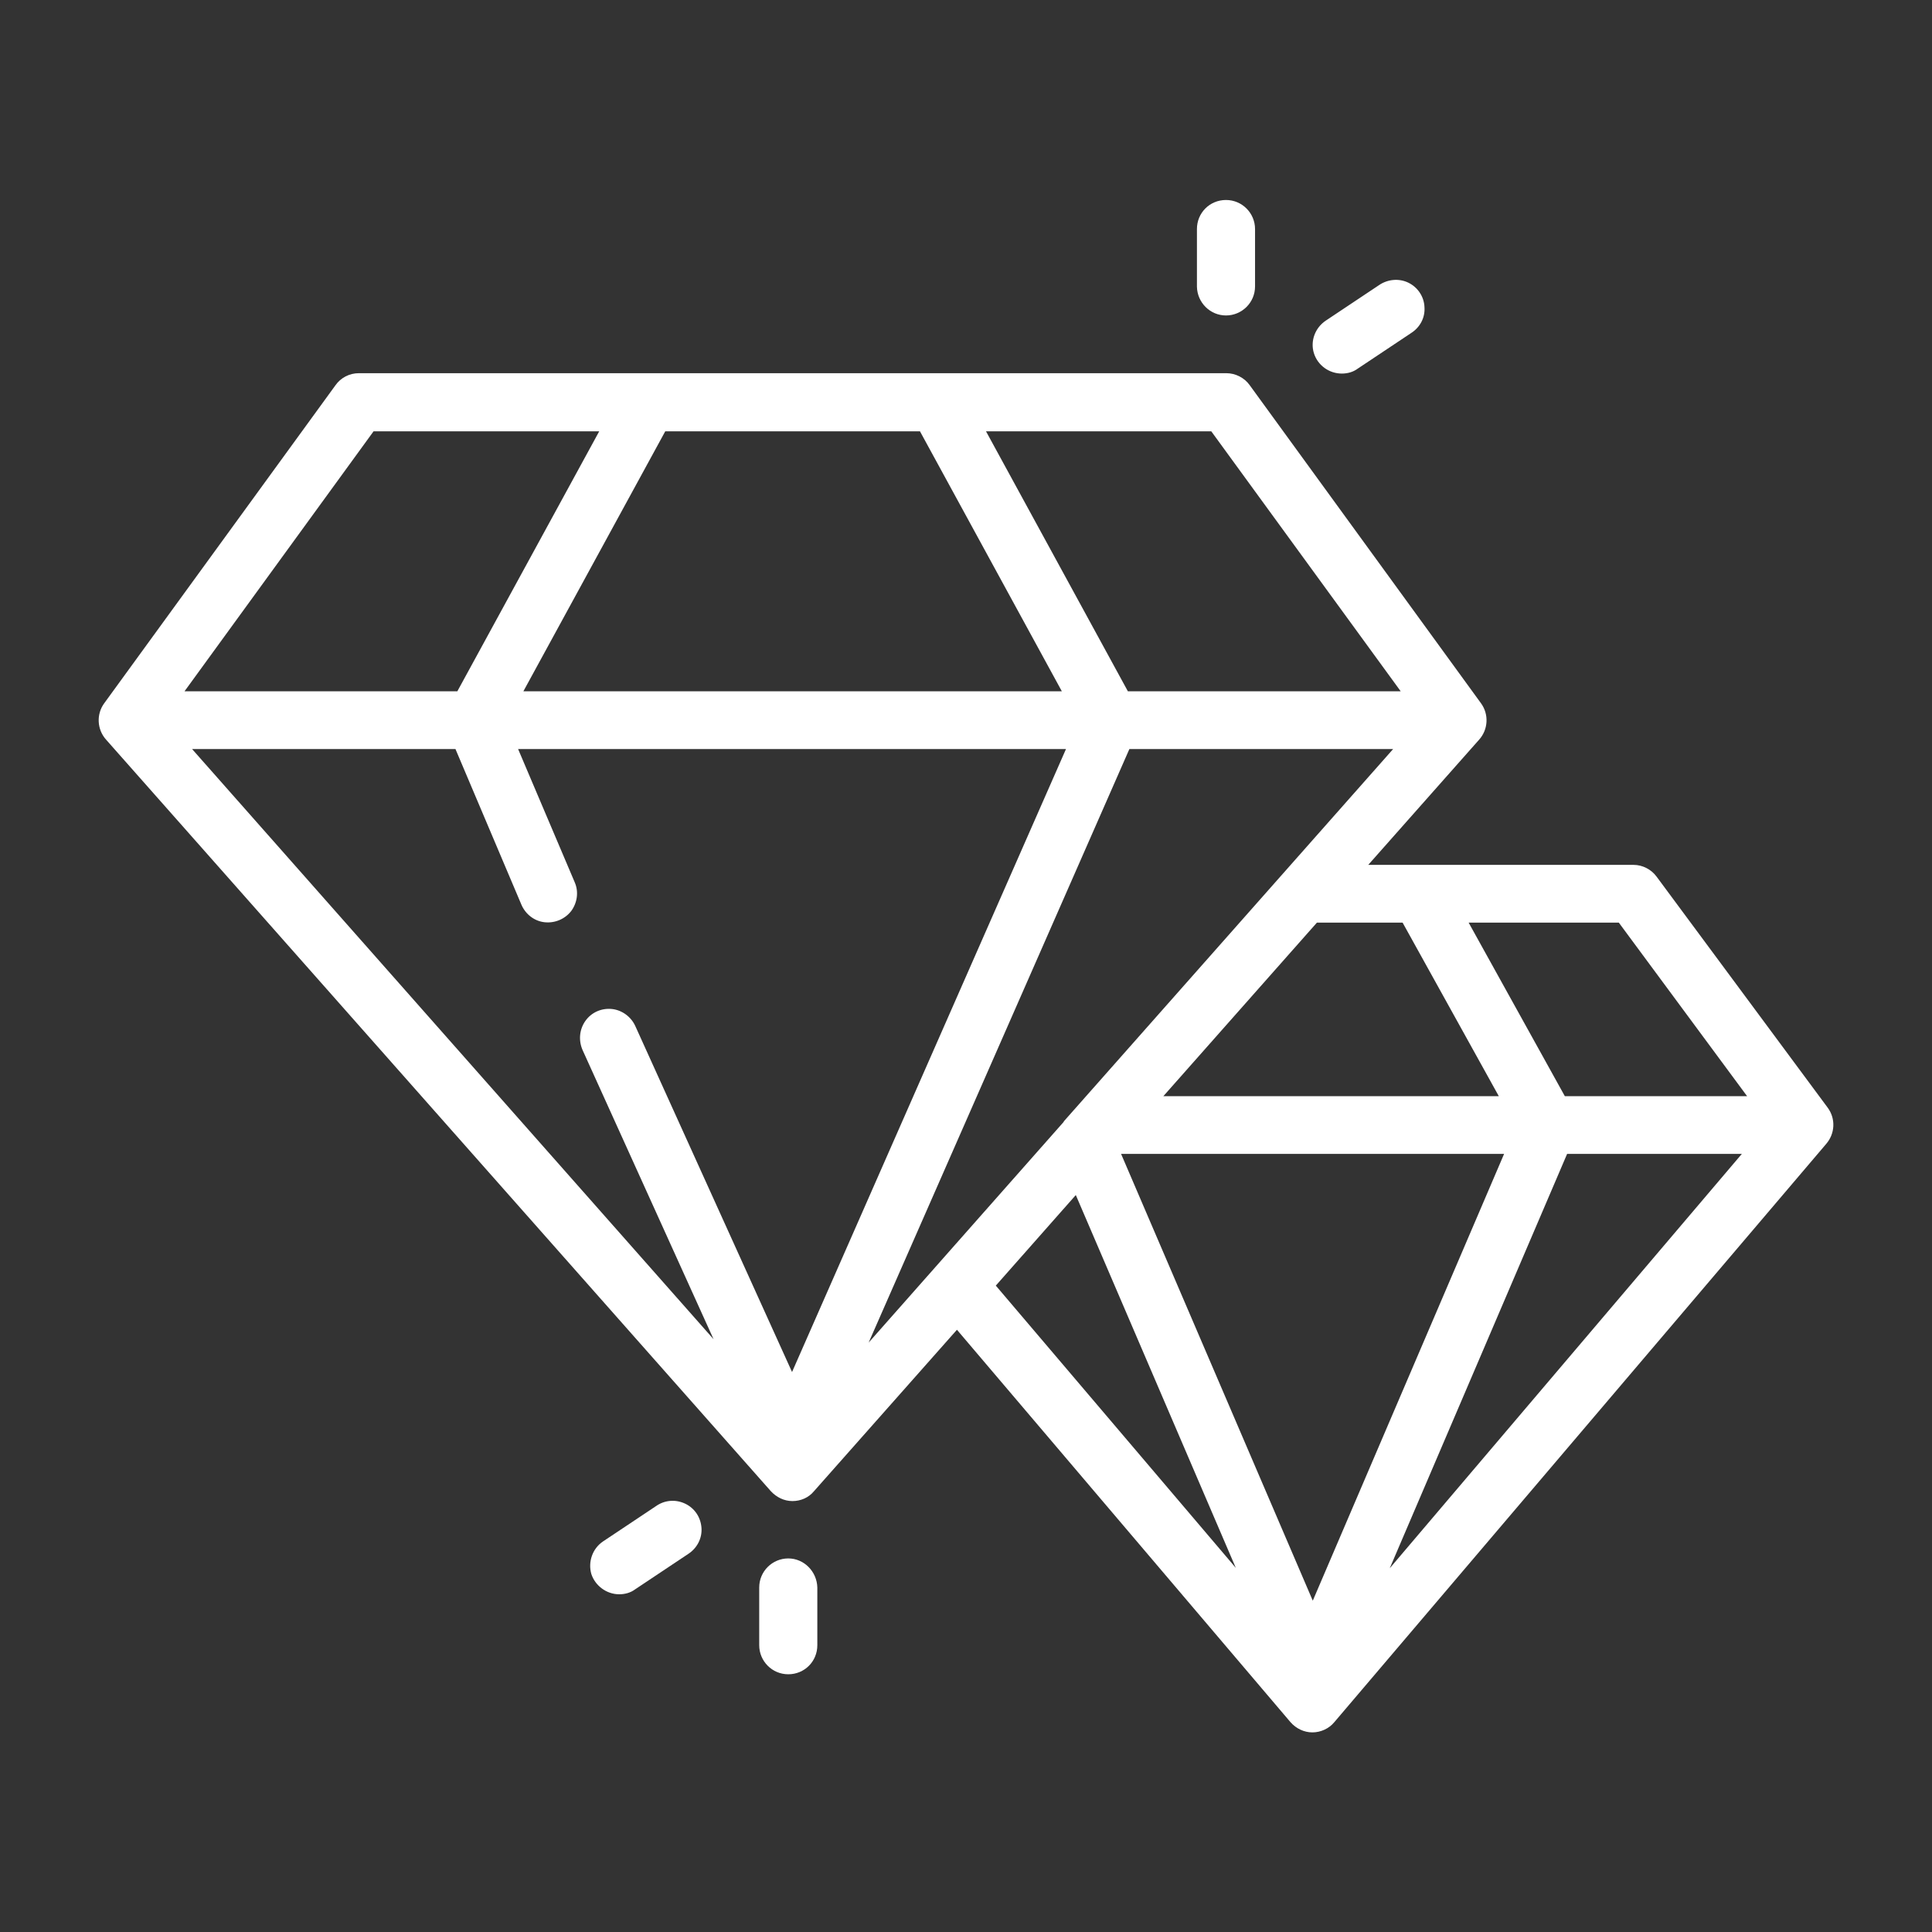 <?xml version="1.0" encoding="utf-8"?>
<!-- Generator: Adobe Illustrator 24.2.1, SVG Export Plug-In . SVG Version: 6.00 Build 0)  -->
<svg version="1.1" id="Layer_1" xmlns="http://www.w3.org/2000/svg" xmlns:xlink="http://www.w3.org/1999/xlink" x="0px" y="0px"
	 viewBox="0 0 512 512" style="enable-background:new 0 0 512 512;" xml:space="preserve">
<rect x="0" y="0" width="512" height="512" fill="#333333" stroke="none"/>
<style type="text/css">
	.st0{fill:#FFFFFF;}
</style>
<g id="Page-1">
	<g id="_x30_03---Gems">
		<path id="Shape" class="st0" d="M439,232.3c-1.4-1.9-3.7-3.1-6.1-3.1h-70.3L392,196c2.4-2.7,2.6-6.7,0.5-9.6l-61.3-84.3
			c-1.4-2-3.8-3.2-6.2-3.2H95.1c-2.5,0-4.8,1.2-6.2,3.2l-61.3,84.3c-2.1,2.9-1.9,6.9,0.5,9.6l176.2,199.2c1.5,1.6,3.5,2.6,5.7,2.6
			c2.2,0,4.3-0.9,5.7-2.6l37.9-42.8l88.4,104c1.5,1.7,3.6,2.7,5.8,2.7c2.2,0,4.4-1,5.8-2.7L484,303.1c2.3-2.7,2.5-6.6,0.4-9.5
			L439,232.3z M463,290.5h-48.3l-25.5-46H429L463,290.5z M243.8,114.3l37.6,68.9H138.7l37.6-68.9H243.8z M120.7,198.5l17.5,41.3
			c1.1,2.5,3.4,4.3,6.1,4.6c2.7,0.3,5.4-0.8,7.1-3c1.6-2.2,2-5.1,0.9-7.6l-15-35.3h145.2l-72.6,165.1L168.4,272
			c-1.1-2.5-3.5-4.3-6.2-4.6c-2.8-0.3-5.5,0.9-7.1,3.2c-1.6,2.3-1.8,5.2-0.7,7.7l34.7,76.6L50.9,198.5L120.7,198.5z M299.3,198.5
			h69.9l-87.3,98.7l0,0.1l-51.7,58.5L299.3,198.5z M347.9,424.2l-50.8-118.4h101.5L347.9,424.2z M415.3,305.8h46.3l-93.3,109.8
			L415.3,305.8z M371.7,244.5l25.5,46h-88.9l40.7-46H371.7z M371.2,183.2h-72.3l-37.6-68.9H321L371.2,183.2z M99,114.3h59.8
			l-37.6,68.9H48.9L99,114.3z M285.1,316.7l42.4,98.8l-63.6-74.8L285.1,316.7z"/>
		<path id="Shape_1_" class="st0" d="M324.9,83.6c4.2,0,7.7-3.4,7.7-7.7V60.7c0-4.2-3.4-7.7-7.7-7.7s-7.7,3.4-7.7,7.7V76
			C317.3,80.2,320.7,83.6,324.9,83.6z"/>
		<path id="Shape_2_" class="st0" d="M355.6,99c1.5,0,3-0.4,4.2-1.3l14.1-9.4c2.4-1.5,3.8-4.1,3.6-6.9c-0.1-2.8-1.8-5.3-4.3-6.5
			c-2.5-1.2-5.5-0.9-7.8,0.7l-14.1,9.4c-2.8,1.9-4.1,5.4-3.1,8.6S352.2,99,355.6,99z"/>
		<path id="Shape_3_" class="st0" d="M208.9,413c-4.2,0-7.7,3.4-7.7,7.7V436c0,4.2,3.4,7.7,7.7,7.7s7.7-3.4,7.7-7.7v-15.3
			C216.5,416.5,213.1,413,208.9,413z"/>
		<path id="Shape_4_" class="st0" d="M164.1,422.5c1.5,0,3-0.4,4.2-1.3l14.1-9.4c2.3-1.5,3.7-4.1,3.5-6.9s-1.8-5.2-4.3-6.4
			c-2.5-1.2-5.4-1-7.7,0.6l-14.1,9.4c-2.8,1.9-4,5.4-3.1,8.6C157.7,420.2,160.7,422.5,164.1,422.5L164.1,422.5z"/>
	</g>
</g>
</svg>
